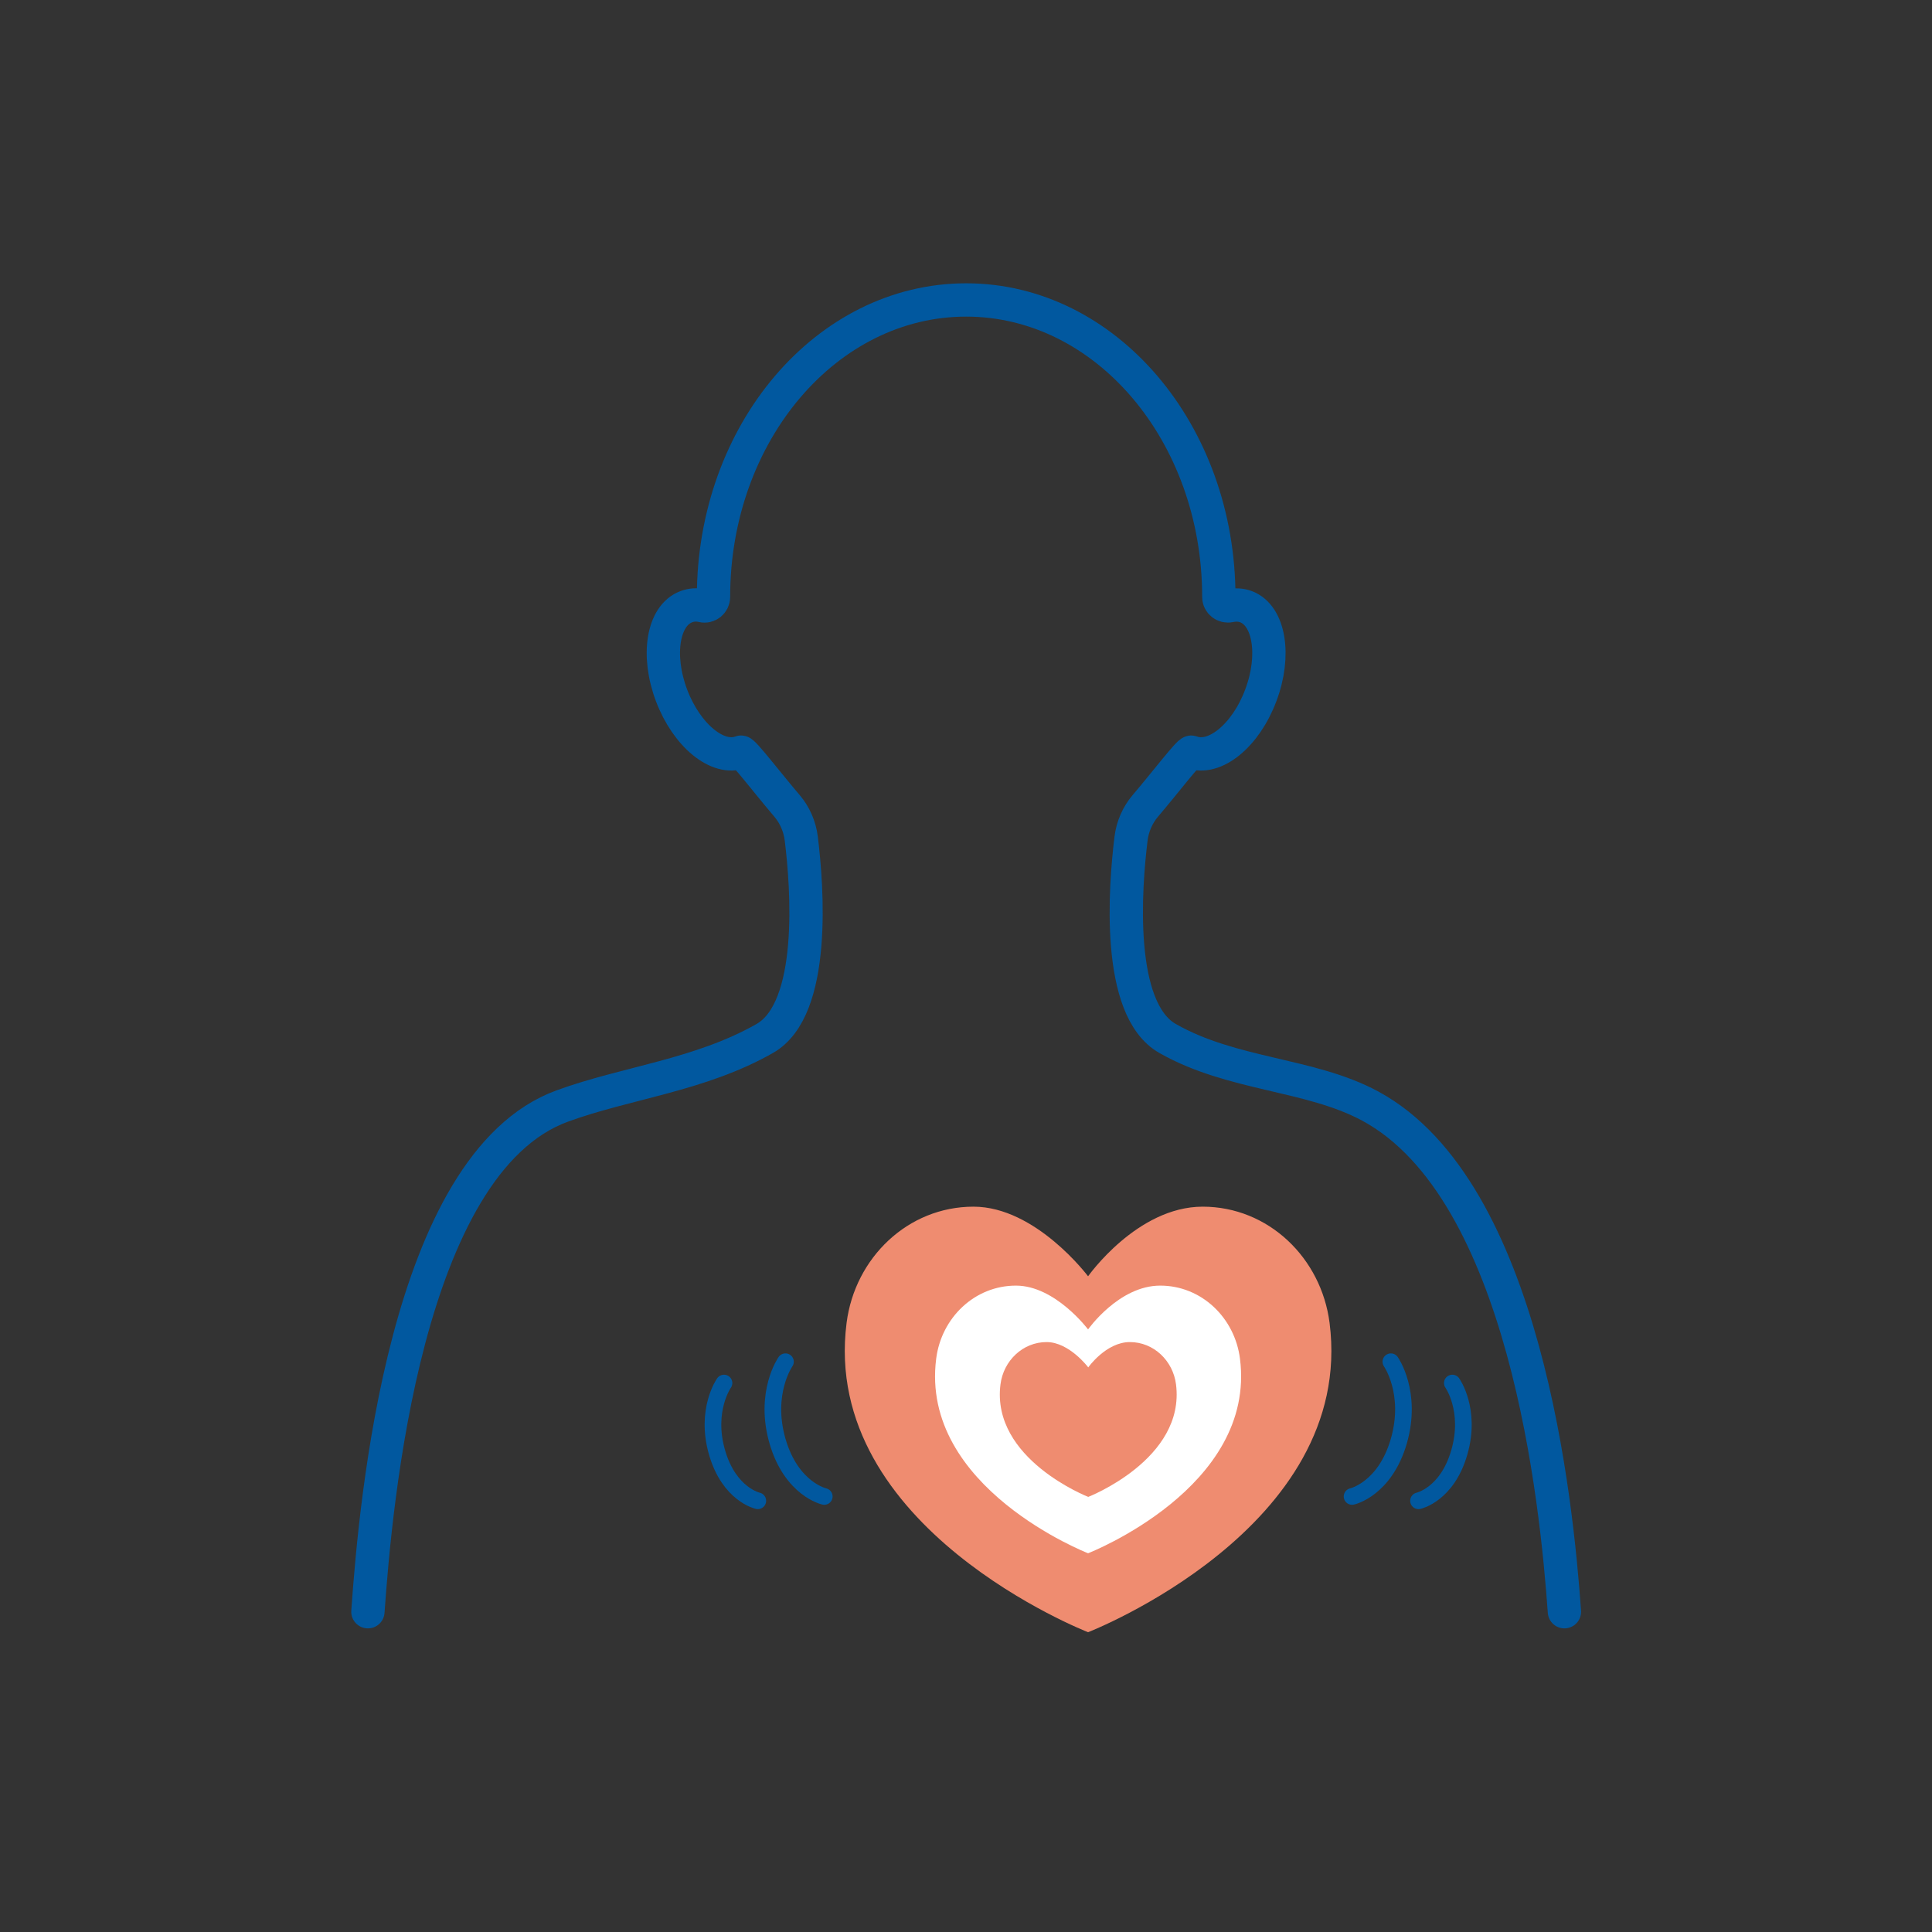 <?xml version="1.0" encoding="UTF-8"?>
<svg id="_症状30" data-name="症状30" xmlns="http://www.w3.org/2000/svg" viewBox="0 0 116 116">
  <rect x="0" y="0" width="116" height="116" fill="#333333" stroke="none"/>
  <defs>
    <style>
      .cls-1, .cls-2, .cls-3 {
        fill: none;
      }

      .cls-2, .cls-3 {
        stroke: #01589f;
        stroke-linecap: round;
        stroke-linejoin: round;
      }

      .cls-4 {
        fill: #ef8c70;
      }

      .cls-3 {
        stroke-width: 2px;
      }

      .cls-5 {
        fill: #fff;
      }
    </style>
  </defs>
  <path class="cls-3" d="M93.93,96.77c-.46-6.51-2.33-25.32-11.66-30.36-3.61-1.95-8.27-1.84-12.17-4.06-3.11-1.77-2.55-9.09-2.19-12,.09-.73.39-1.42.87-1.98,1.16-1.36,2.61-3.26,2.75-3.21,1.4.53,3.27-1,4.17-3.41.91-2.41.51-4.79-.88-5.32-.31-.12-.64-.13-.98-.06s-.66-.18-.66-.53c0,0,0,0,0,0,0-9.85-6.79-17.83-15.17-17.83s-15.17,7.98-15.17,17.83c0,0,0,0,0,0,0,.35-.32.61-.66.53s-.67-.06-.98.06c-1.4.53-1.79,2.91-.88,5.32.91,2.41,2.78,3.94,4.17,3.41.14-.05,1.59,1.85,2.75,3.21.48.56.78,1.25.87,1.98.36,2.9.92,10.23-2.19,12-3.9,2.22-8.32,2.65-12.17,4.06-9.43,3.45-11.2,23.85-11.66,30.36"/>
  <path class="cls-1" d="M93.93,96.77c-.46-6.51-2.33-25.32-11.66-30.36-3.61-1.95-8.27-1.84-12.17-4.06-3.11-1.77-2.55-9.09-2.19-12,.09-.73.39-1.42.87-1.98,1.16-1.36,2.61-3.26,2.75-3.21,1.4.53,3.27-1,4.17-3.41.91-2.41.51-4.79-.88-5.32-.31-.12-.64-.13-.98-.06s-.66-.18-.66-.53c0,0,0,0,0,0,0-9.85-6.79-17.83-15.17-17.83s-15.17,7.98-15.17,17.83c0,0,0,0,0,0,0,.35-.32.61-.66.53s-.67-.06-.98.06c-1.4.53-1.79,2.91-.88,5.32.91,2.41,2.78,3.94,4.17,3.41.14-.05,1.59,1.85,2.75,3.21.48.56.78,1.25.87,1.98.36,2.9.92,10.23-2.19,12-3.9,2.22-8.32,2.65-12.17,4.06-9.43,3.45-11.2,23.85-11.66,30.36"/>
  <path class="cls-4" d="M65.33,98s16.07-6.24,14.5-18.57c-.5-3.91-3.68-6.98-7.62-6.98s-6.88,4.18-6.88,4.18c0,0-3.13-4.18-6.88-4.18-3.94,0-7.12,3.07-7.62,6.98-1.57,12.33,14.5,18.57,14.5,18.57Z"/>
  <path class="cls-5" d="M65.33,93.26s10.11-3.93,9.12-11.68c-.31-2.46-2.31-4.39-4.79-4.39s-4.33,2.63-4.33,2.63c0,0-1.97-2.63-4.33-2.63-2.48,0-4.48,1.93-4.79,4.39-.99,7.75,9.12,11.68,9.12,11.68Z"/>
  <path class="cls-4" d="M65.33,89.88s5.85-2.27,5.28-6.76c-.18-1.42-1.34-2.54-2.77-2.54s-2.5,1.52-2.5,1.52c0,0-1.14-1.52-2.5-1.52-1.43,0-2.59,1.12-2.77,2.54-.57,4.49,5.28,6.76,5.28,6.76Z"/>
  <path class="cls-2" d="M47.16,81.76s-1.31,1.86-.48,4.76c.84,2.9,2.81,3.33,2.81,3.33"/>
  <path class="cls-2" d="M43.47,83.04s-1.15,1.62-.42,4.16,2.45,2.91,2.45,2.91"/>
  <path class="cls-2" d="M83.51,81.76s1.31,1.86.48,4.76c-.84,2.9-2.81,3.33-2.81,3.33"/>
  <path class="cls-2" d="M87.2,83.04s1.15,1.62.42,4.16-2.45,2.91-2.45,2.91"/>
</svg>